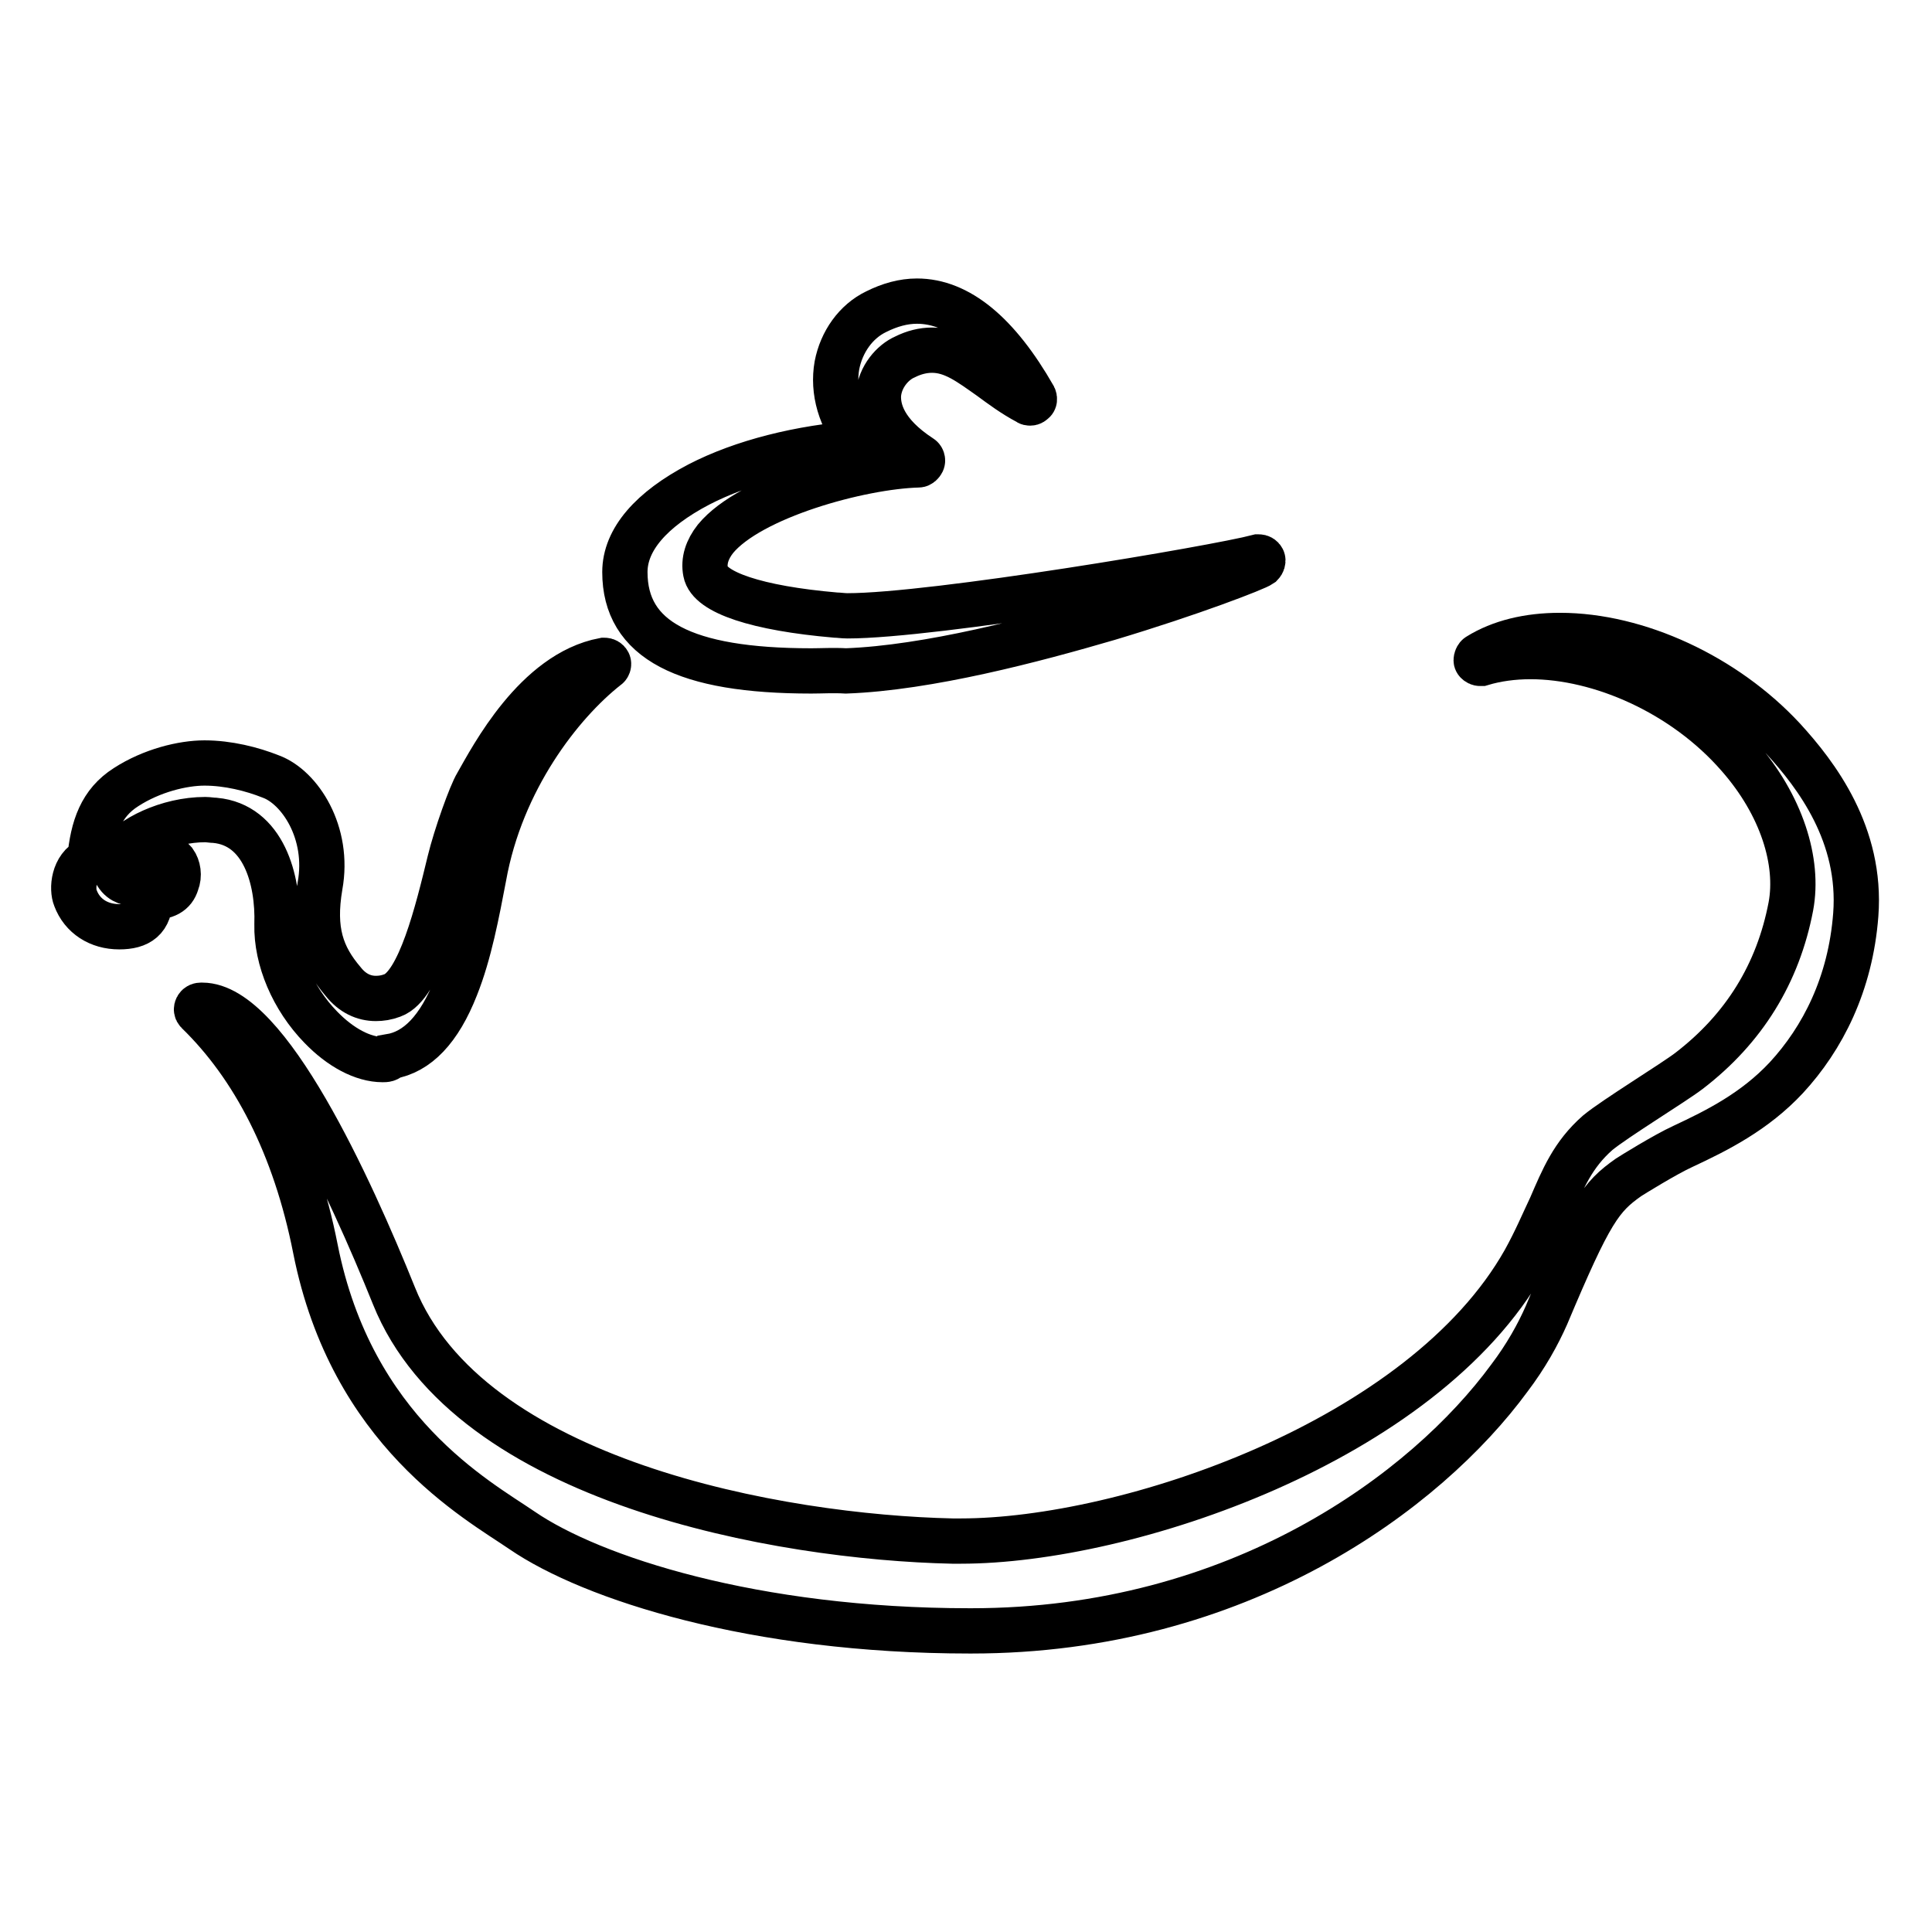 <?xml version="1.0" encoding="utf-8"?>
<!-- Svg Vector Icons : http://www.onlinewebfonts.com/icon -->
<!DOCTYPE svg PUBLIC "-//W3C//DTD SVG 1.1//EN" "http://www.w3.org/Graphics/SVG/1.1/DTD/svg11.dtd">
<svg version="1.1" xmlns="http://www.w3.org/2000/svg" xmlns:xlink="http://www.w3.org/1999/xlink" x="0px" y="0px" viewBox="0 0 256 256" enable-background="new 0 0 256 256" xml:space="preserve">
<g> <path stroke-width="6" fill-opacity="0" stroke="#000000"  d="M107.5,88.9c-16.8,0-24.7-4.1-24.7-13.1c0-4.3,3.5-8.3,9.8-11.6c5.8-3,13.4-4.9,21.4-5.5 c-2.7-3.2-3.7-6.9-3.1-10.3c0.6-3.1,2.5-5.8,5.2-7.1c1.8-0.9,3.6-1.4,5.4-1.4c5.5,0,10.7,4.3,15.5,12.7c0.1,0.2,0.1,0.5-0.1,0.6 c-0.1,0.1-0.2,0.2-0.4,0.2c-0.1,0-0.2,0-0.3-0.1c-1.9-1-3.5-2.2-5-3.3c-2.7-1.9-4.9-3.6-7.7-3.6c-1.2,0-2.4,0.3-3.6,0.9 c-1.6,0.7-3.3,2.6-3.5,5c-0.1,2,0.7,5.1,5.6,8.3c0.2,0.1,0.3,0.4,0.2,0.6c-0.1,0.2-0.3,0.4-0.5,0.4c-7.7,0.2-22.3,4.2-26.9,9.8 c-1.1,1.4-1.6,2.9-1.3,4.4c0.5,2.7,6.8,4.8,17.2,5.7c0.4,0,1,0.1,1.6,0.1c11.4,0,48.7-6.3,54.4-7.8c0.1,0,0.1,0,0.1,0 c0.2,0,0.4,0.1,0.5,0.3c0.1,0.2,0,0.5-0.2,0.7c-0.7,0.5-9.2,3.8-20.2,7.1c-9.9,2.9-23.9,6.6-34.8,7 C110.4,88.8,108.9,88.9,107.5,88.9L107.5,88.9z M50.7,140.4c-2.6,0-5.6-1.6-8.2-4.3c-3.7-3.8-5.9-9-5.8-13.6 c0.2-6-1.8-13.2-8.2-13.8c-0.4,0-0.9-0.1-1.3-0.1c-5,0-9.9,2.5-11.5,4.8c-0.3,0.5-0.7,1.2-0.5,1.9c0.6,1.5,1.8,1.7,2.2,1.7 c0.7,0,1.3-0.3,1.5-0.7c0.2-0.4-0.1-0.7-0.4-1c-0.8-0.7-0.8-1.3-0.6-1.6c0.2-0.5,0.9-0.9,1.8-0.9c1.1,0,2.6,0.5,3.4,1.4 c0.5,0.7,0.7,1.8,0.3,2.8c-0.4,1.3-1.4,1.9-3.5,1.9c0,2.9-1.5,3.9-4.1,3.9c-2.7,0-4.9-1.4-5.8-3.8c-0.5-1.2-0.3-4.1,1.9-5.1 c0.4-4.3,1.5-7.5,4.8-9.6c3.4-2.2,7.5-3.2,10.4-3.2c3.1,0,6.3,0.8,8.8,1.8c3.8,1.4,7.8,7.4,6.5,14.5c-1,5.9,0.2,9.3,3.1,12.7 c1.2,1.5,2.7,2.2,4.3,2.2c0.7,0,1.4-0.1,2.2-0.4c3.6-1.3,6-11.2,7.6-17.8c0.8-3.3,2.8-8.9,3.6-10.2c2-3.5,7.8-14.7,16.8-16.4h0.1 c0.2,0,0.4,0.1,0.5,0.3c0.1,0.2,0,0.5-0.2,0.6c-6.1,4.8-14,14.9-16.3,27.8c-0.9,4.7-1.9,10.1-3.7,14.6c-2.2,5.6-5.1,8.6-8.7,9.2 C51.4,140.4,51.1,140.4,50.7,140.4L50.7,140.4z"/> <path stroke-width="6" fill-opacity="0" stroke="#000000"  d="M128.5,216.1c-28.6,0-50.1-7-59.3-13.3c-6-4.1-22.6-13.1-27.4-37.3c-2.7-13.7-8.2-24.2-15.6-31.4 c-0.2-0.2-0.2-0.4-0.1-0.6c0.1-0.2,0.3-0.3,0.5-0.3h0.2c8.6,0,19.6,24.1,25.4,38.5c9.9,24.7,51.2,32,74,32.5h1.1 c22,0,61.2-13.2,74.7-37.1c1.5-2.7,2.5-5.1,3.5-7.2c1.6-3.7,2.9-6.9,6.2-9.8c2.3-1.9,10-6.6,12.1-8.2c7.3-5.6,11.8-12.9,13.5-21.8 c1.1-5.9-1.2-13.4-6.9-19.9c-7.3-8.4-18.4-13.2-27.6-13.2c-2.3,0-4.5,0.3-6.5,0.9c-0.1,0-0.1,0-0.2,0c-0.2,0-0.5-0.2-0.5-0.4 s0.1-0.5,0.3-0.6c2.9-1.8,6.6-2.7,10.8-2.7c10.3,0,21.9,5.4,29.6,13.7c4.4,4.8,10.4,12.7,9.6,23.3c-0.7,9.2-4.4,16.4-9.2,21.6 c-4.2,4.5-9.2,7-13.7,9.1c-2.4,1.1-6.9,3.9-7.2,4.1c-3.7,2.6-5.1,4.5-10.9,18.3c-1.1,2.5-2.7,5.4-4.9,8.3 c-11,15-35.8,33.5-71.3,33.5L128.5,216.1L128.5,216.1z"/></g>
</svg>